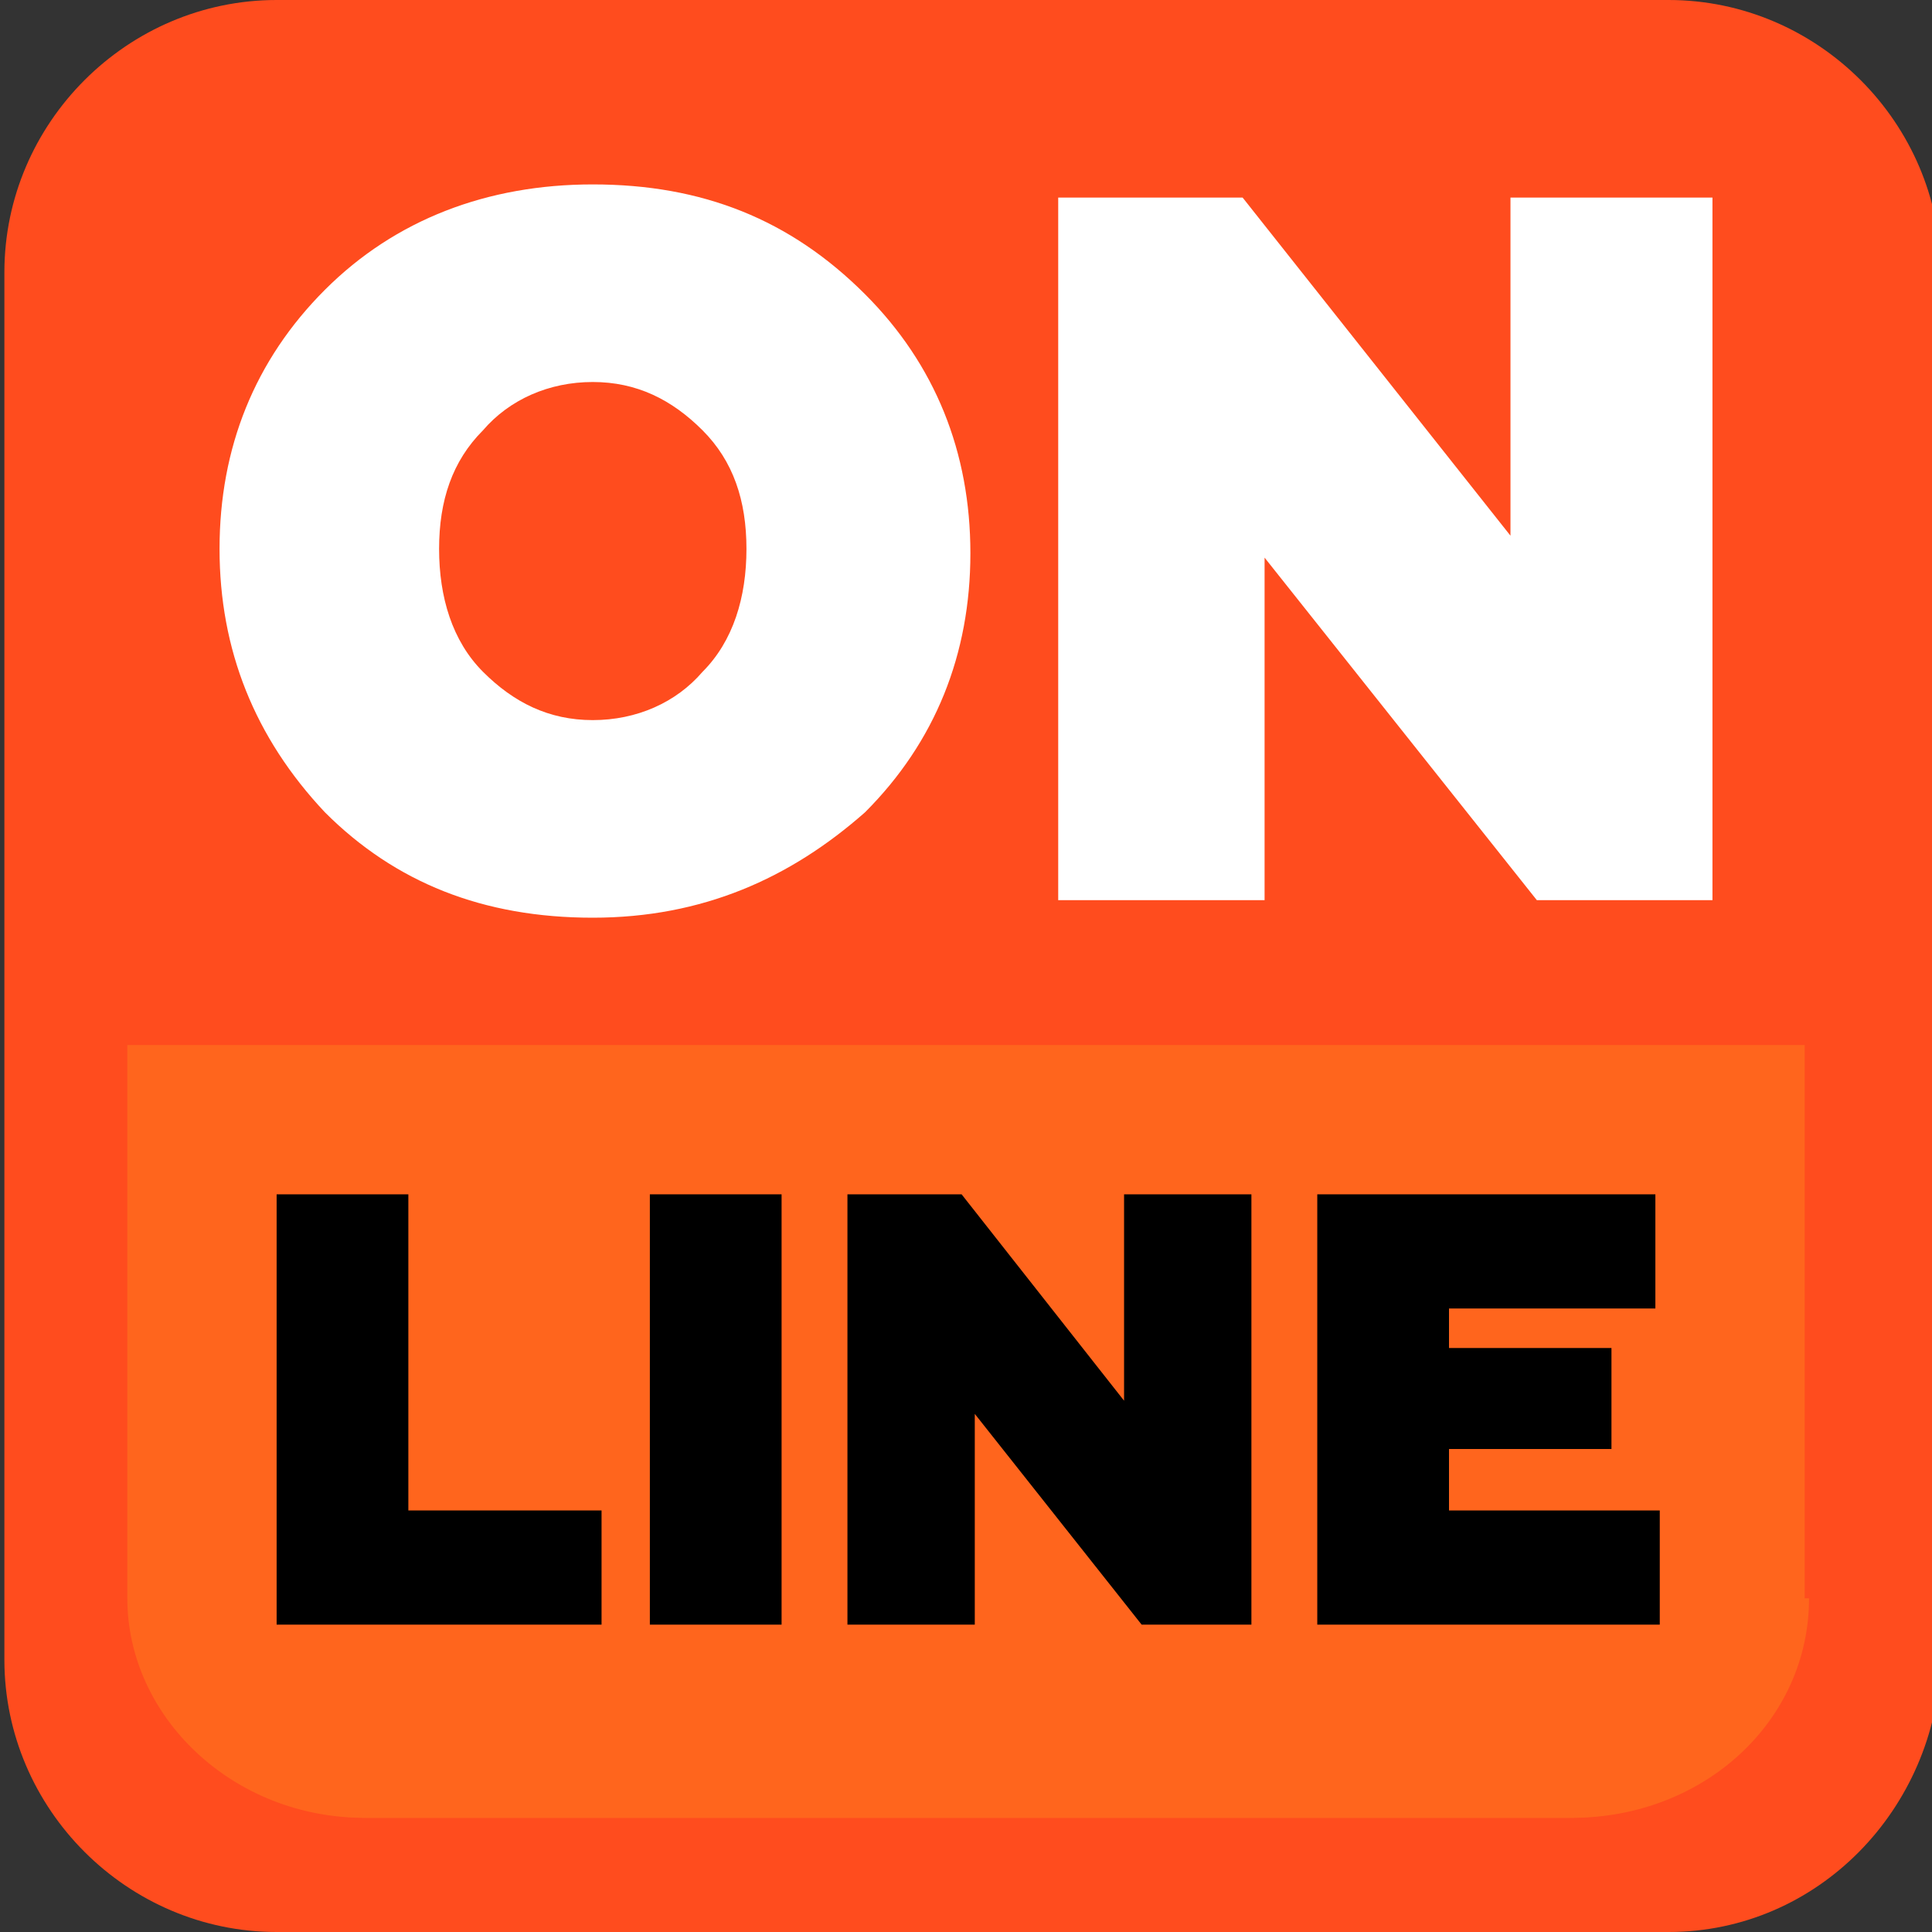 <?xml version="1.0" encoding="utf-8"?>
<!-- Generator: Adobe Illustrator 22.0.1, SVG Export Plug-In . SVG Version: 6.00 Build 0)  -->
<svg version="1.1" id="Слой_1" xmlns="http://www.w3.org/2000/svg" xmlns:xlink="http://www.w3.org/1999/xlink" x="0px" y="0px"
	 viewBox="3 3 44 44" style="enable-background:new 0 0 50 50;" xml:space="preserve">
<rect x="3" y="3" width="44" height="44" fill="#333333" stroke="none"/>
<style type="text/css">
	.st0{fill:#FF4C1E;}
	.st1{fill:#FF651D;}
	.st2{fill:#FFFFFF;}
</style>
<path class="st0" d="M41,47H9.3c-3.4,0-6.2-2.8-6.2-6.2V9.2C3.1,5.8,5.9,3,9.3,3H41c3.4,0,6.2,2.8,6.2,6.2v31.6
	C47.1,44.2,44.4,47,41,47z"/>
<path class="st1" d="M6,39.4c0,2.7,2.4,5,5.4,5h27.4c3,0,5.4-2.2,5.4-5"/>
<g>
	<path class="st2" d="M8,15.5c0-2.3,0.8-4.3,2.4-5.9C12,8,14.1,7.2,16.5,7.2C19,7.2,21,8,22.7,9.7c1.6,1.6,2.4,3.6,2.4,5.9
		c0,2.3-0.8,4.3-2.4,5.9C21,23,19,23.9,16.5,23.9c-2.5,0-4.5-0.8-6.1-2.4C8.8,19.8,8,17.8,8,15.5z M14,18.3c0.7,0.7,1.5,1.1,2.5,1.1
		c1,0,1.9-0.4,2.5-1.1c0.7-0.7,1-1.7,1-2.8c0-1.1-0.3-2-1-2.7c-0.7-0.7-1.5-1.1-2.5-1.1c-1,0-1.9,0.4-2.5,1.1c-0.7,0.7-1,1.6-1,2.7
		C13,16.6,13.3,17.6,14,18.3z"/>
	<path class="st2" d="M31.8,23.5h-4.7v-16h4.2l6.1,7.7V7.5H42v16h-4l-6.2-7.8V23.5z"/>
</g>
<path class="st1" d="M5.9,26.8v12.6c0,2.7,2.4,5,5.4,5h27.4c3,0,5.4-2.2,5.4-5V26.8H5.9z"/>
<g>
	<path d="M16.7,40H9.3v-9.8h3v7.2h4.4V40z"/>
	<path d="M20.8,40h-3v-9.8h3V40z"/>
	<path d="M25.2,40h-2.9v-9.8h2.6l3.7,4.7v-4.7h2.9V40H29l-3.8-4.8V40z"/>
	<path d="M40.7,40H33v-9.8h7.7v2.6H36v0.9h3.7V36H36v1.4h4.8V40z"/>
</g>
</svg>
